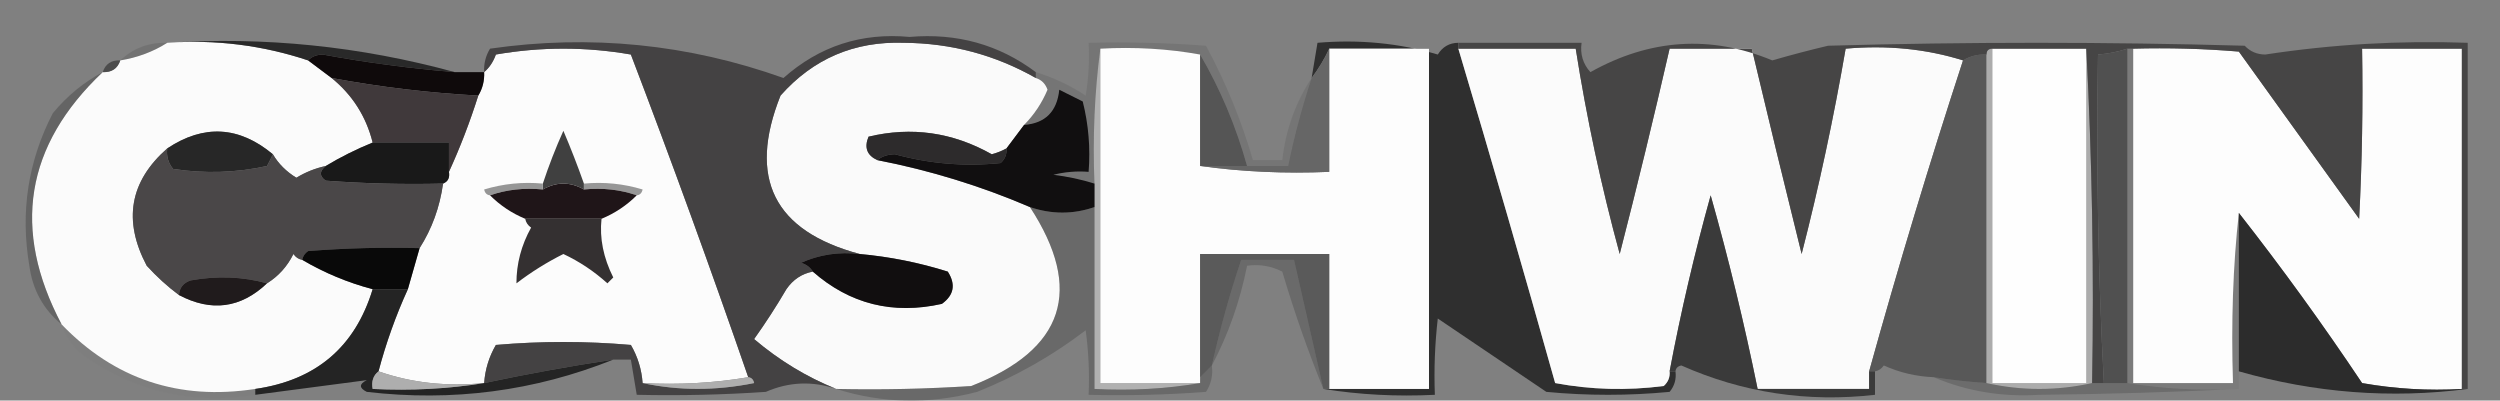 <svg width="1604" height="257" viewBox="0 0 1604 257" fill="none" xmlns="http://www.w3.org/2000/svg">
<rect x="0" y="0" width="1604" height="257" fill="#808080" stroke="none"/>
<g clip-path="url(#clip0_442_2032)">
<path fill-rule="evenodd" clip-rule="evenodd" d="M107.31 27.458C138.309 25.25 168.431 29.015 197.676 38.75C202.552 42.471 207.572 46.235 212.737 50.042C226.112 60.908 234.897 74.71 239.094 91.448C228.445 95.797 218.404 100.816 208.972 106.505C202.353 107.924 196.077 110.433 190.146 114.033C183.686 110.086 178.666 105.067 175.085 98.977C153.358 80.887 130.766 79.632 107.31 95.212C83.203 116.395 78.811 141.49 94.132 170.495C100.547 177.547 107.45 183.821 114.84 189.316C135.606 200.282 154.432 197.772 171.319 181.788C178.665 177.211 184.313 170.938 188.263 162.967C189.704 165.06 191.586 166.315 193.911 166.731C208.092 175.073 223.153 181.347 239.094 185.552C227.833 222.626 202.731 243.956 163.789 249.543C114.826 257.096 73.408 243.294 39.535 208.137C7.38 147.286 16.165 93.332 65.892 46.278C71.641 46.553 75.407 44.044 77.188 38.75C88.27 36.943 98.31 33.178 107.31 27.458Z" fill="#FBFBFB"/>
<path fill-rule="evenodd" clip-rule="evenodd" d="M664.568 50.043C668.251 51.213 670.762 53.723 672.099 57.571C668.458 66.191 663.439 73.719 657.038 80.156C653.318 85.03 649.552 90.049 645.742 95.212C642.862 96.806 639.725 98.061 636.329 98.977C611.245 84.844 584.888 81.079 557.258 87.684C554.348 94.657 556.231 99.676 562.906 102.741C596.654 109.291 629.288 119.329 660.803 132.854C695.47 185.985 682.92 224.254 623.15 247.661C594.312 249.541 565.444 250.169 536.55 249.543C517.463 241.861 499.891 231.196 483.836 217.547C491.208 207.203 498.11 196.538 504.545 185.552C508.796 179.374 514.444 175.61 521.489 174.26C545.285 195.109 572.896 202.01 604.324 194.962C612.081 189.344 613.334 182.443 608.089 174.26C589.67 168.472 570.844 164.708 551.611 162.967C496.551 148.243 479.608 114.365 500.78 61.335C521.748 37.684 548.105 26.391 579.85 27.458C610.213 27.672 638.452 35.2 664.568 50.043Z" fill="#FAFAFA"/>
<path opacity="0.966" fill-rule="evenodd" clip-rule="evenodd" d="M935.667 27.458C935.667 28.713 935.667 29.968 935.667 31.222C956.933 102.441 977.642 173.959 997.793 245.779C1020.7 250.078 1043.92 250.705 1067.45 247.661C1070.28 245.136 1071.54 241.999 1071.22 238.251C1072.47 238.251 1073.73 238.251 1074.98 238.251C1075.62 243.227 1074.37 247.619 1071.22 251.425C1044.86 253.935 1018.5 253.935 992.145 251.425C968.925 235.741 945.709 220.057 922.488 204.373C920.609 220.637 919.981 236.948 920.606 253.307C896.049 254.525 872.203 253.27 849.066 249.543C850.32 249.543 851.577 249.543 852.831 249.543C874.169 249.543 895.503 249.543 916.84 249.543C916.84 176.77 916.84 103.996 916.84 31.222C895.503 31.222 874.169 31.222 852.831 31.222C849.77 37.85 846.005 44.124 841.535 50.043C842.789 42.515 844.047 34.987 845.3 27.458C872.102 25.183 897.833 27.692 922.488 34.987C925.561 30.007 929.955 27.498 935.667 27.458Z" fill="#2D2D2D"/>
<path opacity="0.176" fill-rule="evenodd" clip-rule="evenodd" d="M107.31 27.458C98.31 33.179 88.27 36.943 77.188 38.751C85.413 30.903 95.454 27.139 107.31 27.458Z" fill="#343434"/>
<path opacity="0.966" fill-rule="evenodd" clip-rule="evenodd" d="M107.31 27.457C169.626 23.395 231.125 29.669 291.808 46.278C263.41 43.952 235.171 40.188 207.089 34.985C203.061 35.09 199.923 36.346 197.676 38.749C168.431 29.014 138.309 25.25 107.31 27.457Z" fill="#272727"/>
<path fill-rule="evenodd" clip-rule="evenodd" d="M480.071 242.015C458.195 245.74 435.603 246.995 412.296 245.779C411.675 237.021 409.167 228.865 404.765 221.312C375.898 218.803 347.032 218.803 318.165 221.312C313.764 228.865 311.254 237.021 310.634 245.779C286.438 248.113 263.846 245.603 242.859 238.251C247.657 220.095 253.932 202.529 261.686 185.553C264.196 176.77 266.706 167.987 269.216 159.204C277.128 146.795 282.149 132.993 284.277 117.798C287.433 116.512 288.689 114.002 288.042 110.27C295.205 94.629 301.48 78.317 306.869 61.336C309.633 56.789 310.888 51.77 310.634 46.279C313.988 43.413 316.499 39.649 318.165 34.987C347.032 29.968 375.898 29.968 404.765 34.987C430.994 103.708 456.093 172.717 480.071 242.015Z" fill="#FCFCFC"/>
<path fill-rule="evenodd" clip-rule="evenodd" d="M705.986 31.223C705.986 102.742 705.986 174.26 705.986 245.779C727.324 245.779 748.658 245.779 769.995 245.779C748.119 249.504 725.528 250.759 702.221 249.543C702.221 210.647 702.221 171.751 702.221 132.855C702.221 127.836 702.221 122.817 702.221 117.798C700.997 88.243 702.251 59.385 705.986 31.223Z" fill="#B1B1B1"/>
<path fill-rule="evenodd" clip-rule="evenodd" d="M705.986 31.223C728.043 30.01 749.381 31.264 769.996 34.987C769.996 58.826 769.996 82.666 769.996 106.506C796.91 110.238 824.52 111.493 852.831 110.27C852.831 83.921 852.831 57.572 852.831 31.223C874.169 31.223 895.503 31.223 916.841 31.223C916.841 103.996 916.841 176.77 916.841 249.543C895.503 249.543 874.169 249.543 852.831 249.543C852.831 220.685 852.831 191.826 852.831 162.968C825.221 162.968 797.606 162.968 769.996 162.968C769.996 189.317 769.996 215.666 769.996 242.015C769.996 243.27 769.996 244.524 769.996 245.779C748.658 245.779 727.324 245.779 705.986 245.779C705.986 174.26 705.986 102.741 705.986 31.223Z" fill="#FDFDFD"/>
<path fill-rule="evenodd" clip-rule="evenodd" d="M935.667 31.222C960.77 31.222 985.869 31.222 1010.97 31.222C1017.96 75.641 1027.37 119.556 1039.21 162.967C1050.48 119.156 1061.15 75.241 1071.22 31.222C1088.79 31.222 1106.36 31.222 1123.93 31.222C1134.35 75.12 1145.02 119.035 1155.93 162.967C1167.08 119.608 1176.5 75.692 1184.17 31.222C1210.85 28.867 1235.95 31.377 1259.48 38.75C1238.01 104.44 1217.93 170.941 1199.24 238.25C1199.24 242.014 1199.24 245.779 1199.24 249.543C1175.39 249.543 1151.54 249.543 1127.7 249.543C1119.19 207.729 1109.15 166.324 1097.57 125.326C1087.17 162.639 1078.39 200.281 1071.22 238.25C1071.54 241.999 1070.28 245.136 1067.45 247.661C1043.92 250.705 1020.7 250.077 997.794 245.779C977.642 173.959 956.933 102.44 935.667 31.222Z" fill="#FBFBFB"/>
<path fill-rule="evenodd" clip-rule="evenodd" d="M1364.91 31.223C1366.16 31.223 1367.42 31.223 1368.67 31.223C1368.67 102.742 1368.67 174.26 1368.67 245.779C1390.01 245.779 1411.34 245.779 1432.68 245.779C1431.43 206.565 1432.68 170.179 1436.45 136.619C1436.45 170.496 1436.45 204.374 1436.45 238.251C1436.45 242.015 1436.45 245.779 1436.45 249.543C1411.89 250.761 1388.04 249.507 1364.91 245.779C1364.91 174.26 1364.91 102.742 1364.91 31.223Z" fill="#7B7B7B"/>
<path fill-rule="evenodd" clip-rule="evenodd" d="M1368.67 31.223C1391.3 30.597 1413.89 31.224 1436.45 33.105C1462.17 68.864 1487.91 104.623 1513.63 140.383C1515.52 104.018 1516.14 67.631 1515.52 31.223C1536.85 31.223 1558.19 31.223 1579.53 31.223C1579.53 103.996 1579.53 176.77 1579.53 249.543C1558.04 250.781 1536.71 249.526 1515.52 245.779C1490.4 208.182 1464.05 171.796 1436.45 136.619C1432.69 170.178 1431.43 206.565 1432.68 245.779C1411.34 245.779 1390.01 245.779 1368.67 245.779C1368.67 174.26 1368.67 102.741 1368.67 31.223Z" fill="#FDFDFD"/>
<path fill-rule="evenodd" clip-rule="evenodd" d="M291.807 46.279C298.083 46.279 304.358 46.279 310.634 46.279C310.887 51.77 309.632 56.789 306.868 61.335C275.18 59.598 243.803 55.834 212.737 50.043C207.572 46.235 202.552 42.471 197.676 38.751C199.923 36.347 203.061 35.092 207.089 34.986C235.17 40.189 263.41 43.953 291.807 46.279Z" fill="#0F0A0B"/>
<path fill-rule="evenodd" clip-rule="evenodd" d="M664.568 46.278C664.568 47.532 664.568 48.787 664.568 50.042C638.452 35.2 610.213 27.671 579.85 27.457C548.105 26.391 521.748 37.683 500.779 61.334C479.607 114.365 496.551 148.242 551.61 162.966C538.251 161.442 525.702 163.324 513.958 168.613C517.407 169.661 519.914 171.543 521.488 174.259C514.443 175.61 508.796 179.374 504.545 185.551C498.11 196.537 491.208 207.202 483.836 217.547C499.891 231.195 517.463 241.86 536.549 249.542C521.217 244.337 506.156 244.965 491.366 251.424C463.782 253.305 436.171 253.932 408.53 253.306C407.277 245.778 406.019 238.25 404.765 230.721C401 230.721 397.235 230.721 393.469 230.721C365.749 234.922 338.137 239.941 310.634 245.778C311.254 237.019 313.764 228.864 318.164 221.311C347.031 218.801 375.898 218.801 404.765 221.311C409.167 228.864 411.674 237.019 412.296 245.778C435.557 250.737 459.407 250.737 483.836 245.778C483.369 243.494 482.115 242.24 480.07 242.014C456.093 172.716 430.994 103.706 404.765 34.985C375.898 29.967 347.031 29.967 318.164 34.985C316.499 39.648 313.988 43.412 310.634 46.278C310.336 40.893 311.591 35.874 314.399 31.221C378.77 21.954 441.525 28.228 502.662 50.042C525.75 29.592 552.736 20.809 583.615 23.693C613.978 21.072 640.964 28.601 664.568 46.278Z" fill="#444243"/>
<path fill-rule="evenodd" clip-rule="evenodd" d="M1274.54 34.985C1274.54 105.249 1274.54 175.513 1274.54 245.778C1263.18 245.01 1251.88 243.756 1240.65 242.013C1229.43 241.561 1218.76 239.051 1208.65 234.485C1207.21 236.578 1205.32 237.833 1203 238.249C1201.75 238.249 1200.49 238.249 1199.23 238.249C1217.93 170.939 1238.01 104.439 1259.48 38.749C1264.03 35.986 1269.05 34.731 1274.54 34.985Z" fill="#585858"/>
<path fill-rule="evenodd" clip-rule="evenodd" d="M1278.31 31.223C1278.31 102.742 1278.31 174.26 1278.31 245.779C1298.39 245.779 1318.47 245.779 1338.55 245.779C1338.55 174.26 1338.55 102.742 1338.55 31.223C1342.3 102.087 1343.56 173.605 1342.31 245.779C1319.72 250.798 1297.13 250.798 1274.54 245.779C1274.54 175.515 1274.54 105.251 1274.54 34.987C1274.54 32.477 1275.79 31.223 1278.31 31.223Z" fill="#ACACAC"/>
<path fill-rule="evenodd" clip-rule="evenodd" d="M1278.3 31.223C1298.38 31.223 1318.47 31.223 1338.55 31.223C1338.55 102.742 1338.55 174.26 1338.55 245.779C1318.47 245.779 1298.38 245.779 1278.3 245.779C1278.3 174.26 1278.3 102.742 1278.3 31.223Z" fill="#FEFEFE"/>
<path fill-rule="evenodd" clip-rule="evenodd" d="M935.667 31.222C935.667 29.967 935.667 28.712 935.667 27.457C962.024 27.457 988.381 27.457 1014.74 27.457C1013.72 34.717 1015.61 40.991 1020.39 46.278C1058.66 24.848 1097.57 22.338 1137.11 38.75C1148.95 35.32 1160.87 32.183 1172.88 29.34C1261.99 26.83 1351.1 26.83 1440.21 29.34C1443.71 33.069 1448.1 34.951 1453.39 34.986C1496.42 28.421 1539.72 25.912 1583.29 27.457C1583.29 101.486 1583.29 175.514 1583.29 249.542C1582.04 249.542 1580.78 249.542 1579.53 249.542C1579.53 176.769 1579.53 103.995 1579.53 31.222C1558.19 31.222 1536.85 31.222 1515.52 31.222C1516.14 67.63 1515.52 104.017 1513.63 140.382C1487.91 104.623 1462.17 68.863 1436.45 33.104C1413.89 31.224 1391.3 30.596 1368.67 31.222C1367.42 31.222 1366.16 31.222 1364.91 31.222C1358.82 33.247 1352.54 34.501 1346.08 34.986C1344.88 105.537 1346.13 175.802 1349.85 245.778C1347.33 245.778 1344.83 245.778 1342.31 245.778C1343.56 173.604 1342.3 102.086 1338.55 31.222C1318.47 31.222 1298.39 31.222 1278.31 31.222C1275.79 31.222 1274.54 32.476 1274.54 34.986C1269.05 34.732 1264.03 35.987 1259.48 38.75C1235.95 31.376 1210.85 28.867 1184.17 31.222C1176.5 75.692 1167.08 119.607 1155.93 162.967C1145.02 119.035 1134.35 75.12 1123.93 31.222C1106.36 31.222 1088.79 31.222 1071.22 31.222C1061.15 75.241 1050.48 119.156 1039.21 162.967C1027.37 119.556 1017.96 75.641 1010.97 31.222C985.869 31.222 960.77 31.222 935.667 31.222Z" fill="#464545"/>
<path fill-rule="evenodd" clip-rule="evenodd" d="M1364.91 31.223C1364.91 102.742 1364.91 174.26 1364.91 245.779C1359.89 245.779 1354.86 245.779 1349.85 245.779C1346.13 175.803 1344.88 105.538 1346.08 34.987C1352.54 34.502 1358.82 33.248 1364.91 31.223Z" fill="#505050"/>
<path fill-rule="evenodd" clip-rule="evenodd" d="M852.831 31.223C852.831 57.572 852.831 83.921 852.831 110.27C824.52 111.493 796.909 110.238 769.995 106.506C780.037 106.506 790.075 106.506 800.117 106.506C808.902 106.506 817.69 106.506 826.474 106.506C830.394 87.383 835.413 68.563 841.535 50.043C846.004 44.124 849.77 37.851 852.831 31.223Z" fill="#666666"/>
<path opacity="0.847" fill-rule="evenodd" clip-rule="evenodd" d="M77.188 38.751C75.406 44.044 71.641 46.554 65.892 46.279C67.673 40.986 71.439 38.476 77.188 38.751Z" fill="#434343"/>
<path fill-rule="evenodd" clip-rule="evenodd" d="M212.737 50.043C243.803 55.834 275.18 59.598 306.869 61.335C301.48 78.317 295.205 94.628 288.042 110.269C288.042 103.996 288.042 97.722 288.042 91.449C271.726 91.449 255.41 91.449 239.094 91.449C234.897 74.71 226.112 60.908 212.737 50.043Z" fill="#40393B"/>
<path opacity="0.435" fill-rule="evenodd" clip-rule="evenodd" d="M65.892 46.277C16.165 93.332 7.38 147.285 39.535 208.136C27.837 198.575 20.934 186.028 18.826 170.494C12.965 136.011 17.985 103.389 33.887 72.626C43.058 61.534 53.726 52.751 65.892 46.277Z" fill="#424242"/>
<path fill-rule="evenodd" clip-rule="evenodd" d="M175.085 98.977C173.94 101.423 172.685 103.932 171.319 106.505C151.355 110.882 131.273 111.509 111.075 108.387C107.925 104.58 106.67 100.189 107.31 95.212C130.766 79.633 153.358 80.887 175.085 98.977Z" fill="#272727"/>
<path fill-rule="evenodd" clip-rule="evenodd" d="M239.094 91.447C255.41 91.447 271.726 91.447 288.042 91.447C288.042 97.721 288.042 103.994 288.042 110.268C288.689 114.001 287.433 116.51 284.277 117.796C259.144 118.422 234.042 117.795 208.972 115.914C204.837 113.017 204.837 109.88 208.972 106.504C218.404 100.815 228.445 95.796 239.094 91.447Z" fill="#191919"/>
<path fill-rule="evenodd" clip-rule="evenodd" d="M645.742 95.213C646.066 98.962 644.808 102.098 641.976 104.623C619.084 106.978 596.492 105.096 574.202 98.977C569.586 99.05 565.82 100.305 562.906 102.741C556.23 99.676 554.348 94.657 557.258 87.684C584.888 81.08 611.244 84.844 636.329 98.977C639.725 98.061 642.861 96.806 645.742 95.213Z" fill="#2D2B2C"/>
<path opacity="0.122" fill-rule="evenodd" clip-rule="evenodd" d="M841.535 50.042C835.412 68.561 830.393 87.382 826.474 106.504C817.689 106.504 808.901 106.504 800.117 106.504C793.065 81.147 783.026 57.308 769.995 34.985C749.38 31.263 728.042 30.009 705.985 31.221C702.25 59.384 700.996 88.242 702.22 117.797C693.763 115.126 684.975 113.244 675.863 112.151C683.292 110.285 690.823 109.658 698.455 110.268C699.675 95.006 698.421 79.95 694.69 65.099C689.671 62.589 684.648 60.08 679.629 57.57C678.172 71.574 670.641 79.102 657.037 80.155C663.438 73.719 668.457 66.191 672.098 57.57C670.761 53.722 668.25 51.213 664.568 50.042C664.568 48.787 664.568 47.532 664.568 46.278C675.894 49.742 686.56 54.76 696.572 61.334C698.447 50.111 699.076 38.819 698.455 27.457C723.588 26.831 748.691 27.459 773.76 29.339C786.441 52.798 796.48 77.265 803.882 102.74C810.159 102.74 816.432 102.74 822.708 102.74C824.889 83.4 831.165 65.834 841.535 50.042Z" fill="#2A2929"/>
<path fill-rule="evenodd" clip-rule="evenodd" d="M769.995 34.986C783.027 57.309 793.065 81.148 800.117 106.505C790.075 106.505 780.037 106.505 769.995 106.505C769.995 82.666 769.995 58.826 769.995 34.986Z" fill="#555555"/>
<path fill-rule="evenodd" clip-rule="evenodd" d="M374.643 117.797C374.643 119.052 374.643 120.307 374.643 121.561C365.857 116.543 357.072 116.543 348.286 121.561C348.286 120.307 348.286 119.052 348.286 117.797C352.114 106.224 356.507 94.932 361.465 83.92C366.257 95.172 370.65 106.465 374.643 117.797Z" fill="#404040"/>
<path fill-rule="evenodd" clip-rule="evenodd" d="M702.221 117.797C702.221 122.815 702.221 127.835 702.221 132.853C688.538 137.589 674.734 137.589 660.803 132.853C629.288 119.328 596.654 109.29 562.906 102.74C565.821 100.304 569.586 99.049 574.202 98.976C596.492 105.095 619.084 106.977 641.977 104.622C644.808 102.097 646.066 98.96 645.742 95.212C649.552 90.049 653.318 85.03 657.038 80.155C670.642 79.102 678.172 71.574 679.629 57.57C684.648 60.08 689.671 62.589 694.69 65.099C698.422 79.95 699.675 95.006 698.456 110.268C690.823 109.658 683.293 110.285 675.864 112.151C684.976 113.244 693.764 115.126 702.221 117.797Z" fill="#110F10"/>
<path fill-rule="evenodd" clip-rule="evenodd" d="M348.286 117.797C348.286 119.051 348.286 120.306 348.286 121.561C336.188 120.394 324.892 121.649 314.399 125.325C312.354 125.099 311.099 123.845 310.634 121.561C322.94 117.846 335.491 116.591 348.286 117.797Z" fill="#969696"/>
<path fill-rule="evenodd" clip-rule="evenodd" d="M374.644 121.561C374.644 120.306 374.644 119.051 374.644 117.797C387.438 116.591 399.991 117.846 412.296 121.561C411.829 123.845 410.575 125.099 408.531 125.325C398.037 121.649 386.741 120.394 374.644 121.561Z" fill="#979797"/>
<path fill-rule="evenodd" clip-rule="evenodd" d="M107.31 95.213C106.67 100.189 107.925 104.581 111.075 108.387C131.273 111.51 151.355 110.882 171.319 106.505C172.685 103.933 173.94 101.423 175.084 98.977C178.666 105.067 183.686 110.086 190.145 114.034C196.077 110.433 202.352 107.924 208.972 106.505C204.837 109.882 204.837 113.018 208.972 115.916C234.042 117.796 259.144 118.424 284.277 117.798C282.148 132.993 277.128 146.795 269.216 159.203C245.336 158.578 221.49 159.205 197.676 161.086C195.583 162.526 194.328 164.408 193.911 166.732C191.586 166.315 189.703 165.06 188.263 162.968C184.313 170.938 178.665 177.212 171.319 181.788C155.707 177.471 139.391 176.844 122.371 179.906C117.642 181.476 115.132 184.612 114.84 189.317C107.45 183.821 100.547 177.548 94.131 170.496C78.811 141.49 83.203 116.396 107.31 95.213Z" fill="#4A4748"/>
<path fill-rule="evenodd" clip-rule="evenodd" d="M374.644 121.561C386.741 120.394 398.037 121.649 408.531 125.325C402.024 131.82 394.494 136.839 385.939 140.382C369.623 140.382 353.307 140.382 336.991 140.382C328.436 136.839 320.905 131.82 314.399 125.325C324.893 121.649 336.189 120.394 348.287 121.561C357.072 116.542 365.858 116.542 374.644 121.561Z" fill="#1F1518"/>
<path fill-rule="evenodd" clip-rule="evenodd" d="M336.991 140.383C353.307 140.383 369.623 140.383 385.939 140.383C384.602 152.789 387.114 165.336 393.47 178.024C392.216 179.279 390.958 180.534 389.704 181.788C381.199 174.092 371.786 167.818 361.465 162.968C350.853 168.275 340.812 174.549 331.343 181.788C331.327 169.249 334.464 157.33 340.756 146.029C338.662 144.589 337.408 142.707 336.991 140.383Z" fill="#343031"/>
<path fill-rule="evenodd" clip-rule="evenodd" d="M1199.23 238.251C1200.49 238.251 1201.75 238.251 1203 238.251C1203 243.269 1203 248.289 1203 253.307C1159.58 258.265 1118.16 251.992 1078.75 234.487C1076.46 234.952 1075.21 236.206 1074.98 238.251C1073.73 238.251 1072.47 238.251 1071.22 238.251C1078.38 200.281 1087.17 162.64 1097.57 125.326C1109.15 166.324 1119.19 207.73 1127.69 249.543C1151.54 249.543 1175.39 249.543 1199.23 249.543C1199.23 245.779 1199.23 242.015 1199.23 238.251Z" fill="#3A3A3A"/>
<path opacity="0.97" fill-rule="evenodd" clip-rule="evenodd" d="M1436.45 136.617C1464.05 171.794 1490.4 208.181 1515.52 245.778C1536.71 249.524 1558.04 250.779 1579.53 249.542C1580.78 249.542 1582.04 249.542 1583.29 249.542C1534.04 255.913 1485.09 252.149 1436.45 238.249C1436.45 204.372 1436.45 170.495 1436.45 136.617Z" fill="#2A2A2A"/>
<path fill-rule="evenodd" clip-rule="evenodd" d="M269.216 159.203C266.706 167.986 264.196 176.769 261.686 185.552C254.155 185.552 246.625 185.552 239.094 185.552C223.153 181.347 208.092 175.073 193.911 166.731C194.328 164.407 195.583 162.525 197.676 161.085C221.49 159.205 245.337 158.577 269.216 159.203Z" fill="#090909"/>
<path fill-rule="evenodd" clip-rule="evenodd" d="M551.611 162.967C570.844 164.708 589.67 168.472 608.089 174.259C613.334 182.443 612.081 189.344 604.324 194.962C572.896 202.009 545.285 195.109 521.489 174.259C519.915 171.543 517.407 169.661 513.958 168.613C525.702 163.324 538.251 161.442 551.611 162.967Z" fill="#110E0F"/>
<path fill-rule="evenodd" clip-rule="evenodd" d="M852.831 249.542C851.577 249.542 850.319 249.542 849.066 249.542C842.804 221.97 836.527 194.366 830.239 166.731C818.943 166.731 807.648 166.731 796.352 166.731C788.9 189.006 782.624 211.591 777.526 234.486C775.014 236.995 772.507 239.504 769.995 242.014C769.995 215.665 769.995 189.316 769.995 162.967C797.606 162.967 825.22 162.967 852.831 162.967C852.831 191.825 852.831 220.684 852.831 249.542Z" fill="#5A5A5A"/>
<path fill-rule="evenodd" clip-rule="evenodd" d="M171.319 181.789C154.432 197.773 135.606 200.283 114.84 189.317C115.132 184.612 117.642 181.476 122.371 179.906C139.391 176.844 155.707 177.471 171.319 181.789Z" fill="#201B1C"/>
<path opacity="0.284" fill-rule="evenodd" clip-rule="evenodd" d="M660.802 132.854C674.734 137.589 688.537 137.589 702.22 132.854C702.22 171.75 702.22 210.646 702.22 249.542C725.527 250.758 748.119 249.503 769.995 245.778C769.995 244.523 769.995 243.268 769.995 242.014C772.506 239.504 775.014 236.995 777.525 234.486C778.331 240.673 777.074 246.32 773.76 251.424C748.691 253.305 723.588 253.932 698.455 253.306C699.076 239.448 698.451 225.646 696.572 211.901C675.212 228.21 651.992 241.385 626.915 251.424C596.066 259.487 565.944 258.86 536.549 249.542C565.443 250.169 594.312 249.541 623.15 247.66C682.919 224.254 695.469 185.985 660.802 132.854Z" fill="#302F30"/>
<path fill-rule="evenodd" clip-rule="evenodd" d="M239.094 185.553C246.625 185.553 254.155 185.553 261.686 185.553C253.932 202.529 247.657 220.095 242.859 238.251C239.456 240.92 238.201 244.684 239.094 249.543C263.652 250.761 287.498 249.506 310.634 245.779C338.137 239.942 365.749 234.924 393.47 230.723C342.954 250.956 290.241 257.858 235.329 251.425C230.309 248.916 230.309 246.407 235.329 243.897C211.692 246.992 187.846 250.128 163.789 253.307C163.789 252.053 163.789 250.798 163.789 249.543C202.731 243.957 227.833 222.627 239.094 185.553Z" fill="#242424"/>
<path opacity="0.259" fill-rule="evenodd" clip-rule="evenodd" d="M849.065 249.542C839.193 225.293 830.408 200.198 822.708 174.259C815.57 170.624 808.039 169.37 800.117 170.495C795.633 193.186 788.102 214.516 777.525 234.485C782.624 211.591 788.9 189.006 796.352 166.73C807.647 166.73 818.943 166.73 830.239 166.73C836.527 194.366 842.804 221.969 849.065 249.542Z" fill="#2B2B2B"/>
<path opacity="0.02" fill-rule="evenodd" clip-rule="evenodd" d="M39.535 208.137C73.408 243.294 114.826 257.096 163.789 249.542C163.789 250.797 163.789 252.052 163.789 253.307C124.298 259.836 87.901 251.68 54.596 228.84C47.201 223.378 42.181 216.477 39.535 208.137Z" fill="#484848"/>
<path opacity="0.996" fill-rule="evenodd" clip-rule="evenodd" d="M242.859 238.25C263.846 245.603 286.438 248.112 310.634 245.778C287.498 249.506 263.652 250.76 239.094 249.542C238.201 244.683 239.456 240.919 242.859 238.25Z" fill="#AEAEAE"/>
<path opacity="0.996" fill-rule="evenodd" clip-rule="evenodd" d="M480.071 242.014C482.115 242.24 483.369 243.494 483.836 245.778C459.407 250.737 435.558 250.737 412.296 245.778C435.603 246.993 458.194 245.739 480.071 242.014Z" fill="#AEAEAE"/>
<path opacity="0.219" fill-rule="evenodd" clip-rule="evenodd" d="M1240.65 242.014C1251.88 243.756 1263.18 245.011 1274.54 245.778C1297.13 250.797 1319.72 250.797 1342.31 245.778C1344.83 245.778 1347.33 245.778 1349.84 245.778C1354.86 245.778 1359.89 245.778 1364.91 245.778C1388.04 249.505 1411.89 250.76 1436.45 249.542C1394.26 251.611 1351.59 252.866 1308.43 253.306C1284.44 254.8 1261.85 251.036 1240.65 242.014Z" fill="#282828"/>
</g>
<defs>
<clipPath id="clip0_442_2032">
<rect width="1604" height="257" fill="white"/>
</clipPath>
</defs>
</svg>
